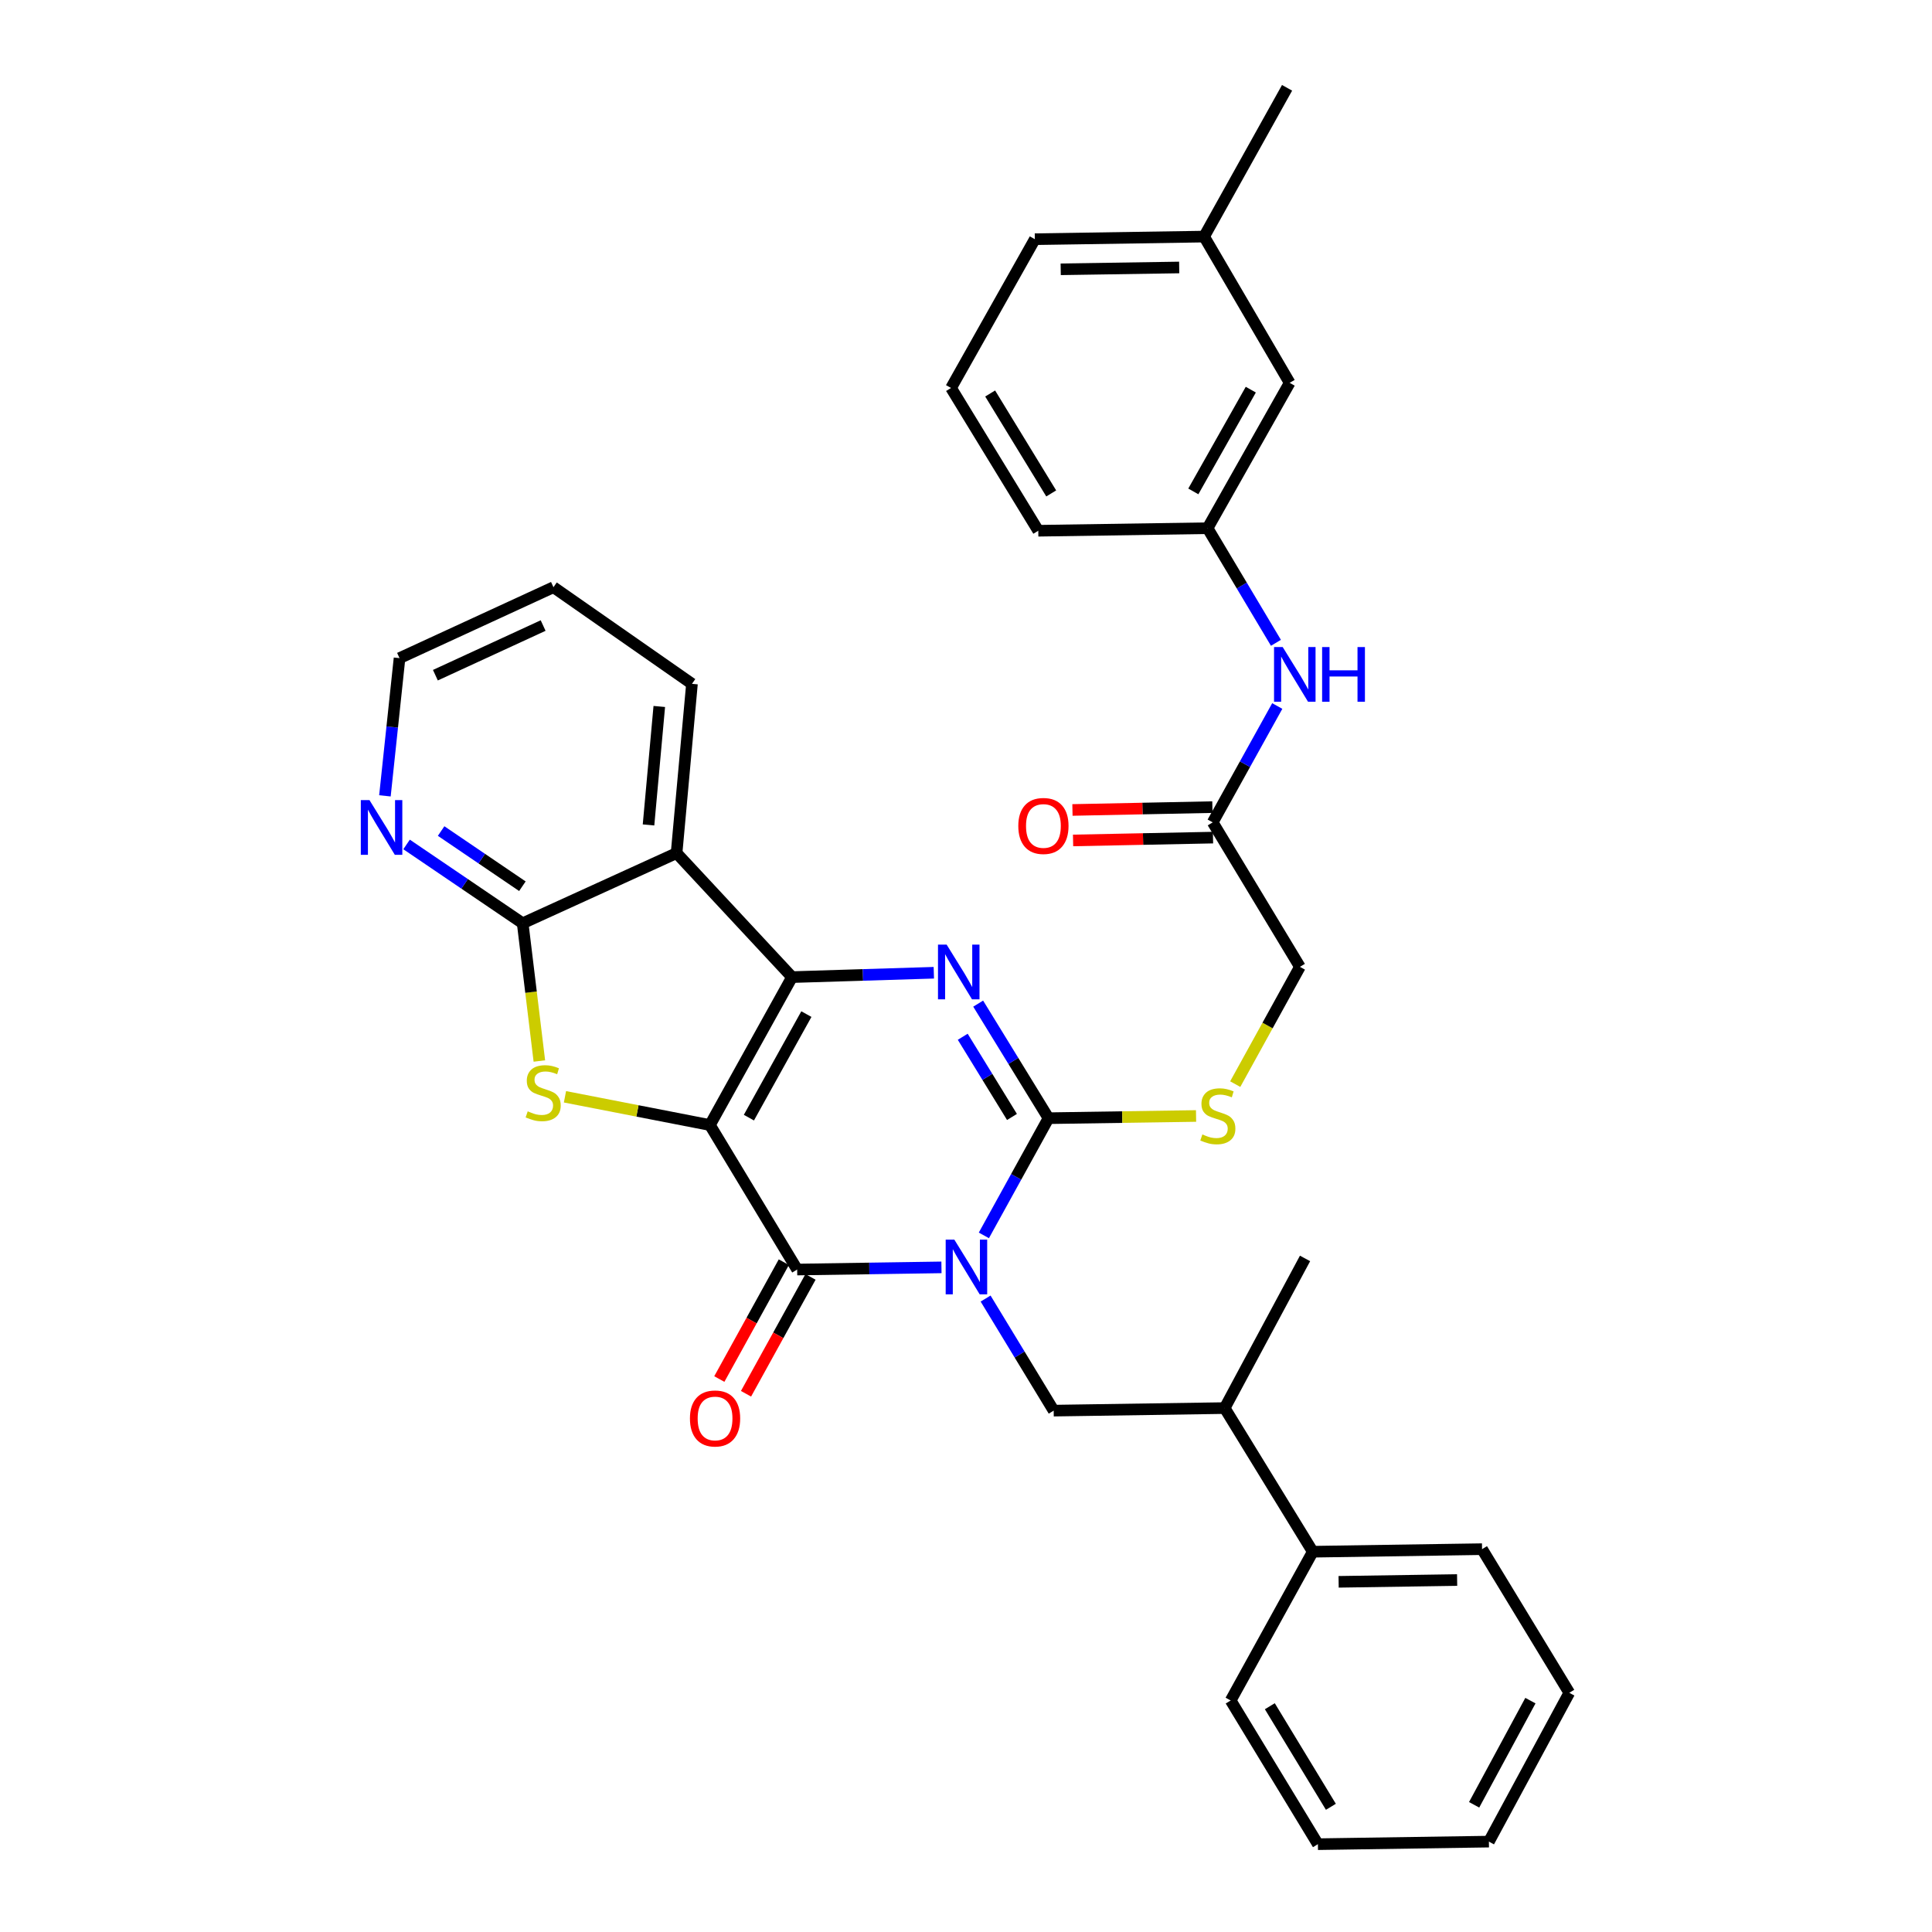<?xml version='1.0' encoding='iso-8859-1'?>
<svg version='1.1' baseProfile='full'
              xmlns='http://www.w3.org/2000/svg'
                      xmlns:rdkit='http://www.rdkit.org/xml'
                      xmlns:xlink='http://www.w3.org/1999/xlink'
                  xml:space='preserve'
width='1000px' height='1000px' viewBox='0 0 1000 1000'>
<!-- END OF HEADER -->
<rect style='opacity:1.0;fill:#FFFFFF;stroke:none' width='1000' height='1000' x='0' y='0'> </rect>
<path class='bond-1' d='M 367.455,582.318 L 409.955,505.752' style='fill:none;fill-rule:evenodd;stroke:#000000;stroke-width:6px;stroke-linecap:butt;stroke-linejoin:miter;stroke-opacity:1' />
<path class='bond-1' d='M 387.629,578.493 L 417.38,524.897' style='fill:none;fill-rule:evenodd;stroke:#000000;stroke-width:6px;stroke-linecap:butt;stroke-linejoin:miter;stroke-opacity:1' />
<path class='bond-2' d='M 367.455,582.318 L 412.612,657.112' style='fill:none;fill-rule:evenodd;stroke:#000000;stroke-width:6px;stroke-linecap:butt;stroke-linejoin:miter;stroke-opacity:1' />
<path class='bond-5' d='M 367.455,582.318 L 329.94,575.008' style='fill:none;fill-rule:evenodd;stroke:#000000;stroke-width:6px;stroke-linecap:butt;stroke-linejoin:miter;stroke-opacity:1' />
<path class='bond-5' d='M 329.94,575.008 L 292.425,567.698' style='fill:none;fill-rule:evenodd;stroke:#CCCC00;stroke-width:6px;stroke-linecap:butt;stroke-linejoin:miter;stroke-opacity:1' />
<path class='bond-0' d='M 487.295,655.991 L 449.954,656.552' style='fill:none;fill-rule:evenodd;stroke:#0000FF;stroke-width:6px;stroke-linecap:butt;stroke-linejoin:miter;stroke-opacity:1' />
<path class='bond-0' d='M 449.954,656.552 L 412.612,657.112' style='fill:none;fill-rule:evenodd;stroke:#000000;stroke-width:6px;stroke-linecap:butt;stroke-linejoin:miter;stroke-opacity:1' />
<path class='bond-3' d='M 509.249,639.438 L 525.979,609.107' style='fill:none;fill-rule:evenodd;stroke:#0000FF;stroke-width:6px;stroke-linecap:butt;stroke-linejoin:miter;stroke-opacity:1' />
<path class='bond-3' d='M 525.979,609.107 L 542.709,578.775' style='fill:none;fill-rule:evenodd;stroke:#000000;stroke-width:6px;stroke-linecap:butt;stroke-linejoin:miter;stroke-opacity:1' />
<path class='bond-8' d='M 510.147,672.132 L 527.765,701.138' style='fill:none;fill-rule:evenodd;stroke:#0000FF;stroke-width:6px;stroke-linecap:butt;stroke-linejoin:miter;stroke-opacity:1' />
<path class='bond-8' d='M 527.765,701.138 L 545.383,730.144' style='fill:none;fill-rule:evenodd;stroke:#000000;stroke-width:6px;stroke-linecap:butt;stroke-linejoin:miter;stroke-opacity:1' />
<path class='bond-4' d='M 409.955,505.752 L 446.651,504.622' style='fill:none;fill-rule:evenodd;stroke:#000000;stroke-width:6px;stroke-linecap:butt;stroke-linejoin:miter;stroke-opacity:1' />
<path class='bond-4' d='M 446.651,504.622 L 483.347,503.492' style='fill:none;fill-rule:evenodd;stroke:#0000FF;stroke-width:6px;stroke-linecap:butt;stroke-linejoin:miter;stroke-opacity:1' />
<path class='bond-6' d='M 409.955,505.752 L 350.198,441.559' style='fill:none;fill-rule:evenodd;stroke:#000000;stroke-width:6px;stroke-linecap:butt;stroke-linejoin:miter;stroke-opacity:1' />
<path class='bond-12' d='M 405.703,653.299 L 389.011,683.542' style='fill:none;fill-rule:evenodd;stroke:#000000;stroke-width:6px;stroke-linecap:butt;stroke-linejoin:miter;stroke-opacity:1' />
<path class='bond-12' d='M 389.011,683.542 L 372.319,713.784' style='fill:none;fill-rule:evenodd;stroke:#FF0000;stroke-width:6px;stroke-linecap:butt;stroke-linejoin:miter;stroke-opacity:1' />
<path class='bond-12' d='M 419.521,660.926 L 402.829,691.168' style='fill:none;fill-rule:evenodd;stroke:#000000;stroke-width:6px;stroke-linecap:butt;stroke-linejoin:miter;stroke-opacity:1' />
<path class='bond-12' d='M 402.829,691.168 L 386.138,721.411' style='fill:none;fill-rule:evenodd;stroke:#FF0000;stroke-width:6px;stroke-linecap:butt;stroke-linejoin:miter;stroke-opacity:1' />
<path class='bond-9' d='M 542.709,578.775 L 580.893,578.202' style='fill:none;fill-rule:evenodd;stroke:#000000;stroke-width:6px;stroke-linecap:butt;stroke-linejoin:miter;stroke-opacity:1' />
<path class='bond-9' d='M 580.893,578.202 L 619.078,577.629' style='fill:none;fill-rule:evenodd;stroke:#CCCC00;stroke-width:6px;stroke-linecap:butt;stroke-linejoin:miter;stroke-opacity:1' />
<path class='bond-35' d='M 542.709,578.775 L 524.505,549.125' style='fill:none;fill-rule:evenodd;stroke:#000000;stroke-width:6px;stroke-linecap:butt;stroke-linejoin:miter;stroke-opacity:1' />
<path class='bond-35' d='M 524.505,549.125 L 506.302,519.475' style='fill:none;fill-rule:evenodd;stroke:#0000FF;stroke-width:6px;stroke-linecap:butt;stroke-linejoin:miter;stroke-opacity:1' />
<path class='bond-35' d='M 523.797,578.138 L 511.055,557.383' style='fill:none;fill-rule:evenodd;stroke:#000000;stroke-width:6px;stroke-linecap:butt;stroke-linejoin:miter;stroke-opacity:1' />
<path class='bond-35' d='M 511.055,557.383 L 498.312,536.628' style='fill:none;fill-rule:evenodd;stroke:#0000FF;stroke-width:6px;stroke-linecap:butt;stroke-linejoin:miter;stroke-opacity:1' />
<path class='bond-7' d='M 279.17,549.174 L 274.854,513.53' style='fill:none;fill-rule:evenodd;stroke:#CCCC00;stroke-width:6px;stroke-linecap:butt;stroke-linejoin:miter;stroke-opacity:1' />
<path class='bond-7' d='M 274.854,513.53 L 270.537,477.886' style='fill:none;fill-rule:evenodd;stroke:#000000;stroke-width:6px;stroke-linecap:butt;stroke-linejoin:miter;stroke-opacity:1' />
<path class='bond-20' d='M 350.198,441.559 L 358.16,353.953' style='fill:none;fill-rule:evenodd;stroke:#000000;stroke-width:6px;stroke-linecap:butt;stroke-linejoin:miter;stroke-opacity:1' />
<path class='bond-20' d='M 335.674,426.989 L 341.247,365.666' style='fill:none;fill-rule:evenodd;stroke:#000000;stroke-width:6px;stroke-linecap:butt;stroke-linejoin:miter;stroke-opacity:1' />
<path class='bond-34' d='M 350.198,441.559 L 270.537,477.886' style='fill:none;fill-rule:evenodd;stroke:#000000;stroke-width:6px;stroke-linecap:butt;stroke-linejoin:miter;stroke-opacity:1' />
<path class='bond-10' d='M 270.537,477.886 L 240.491,457.485' style='fill:none;fill-rule:evenodd;stroke:#000000;stroke-width:6px;stroke-linecap:butt;stroke-linejoin:miter;stroke-opacity:1' />
<path class='bond-10' d='M 240.491,457.485 L 210.444,437.083' style='fill:none;fill-rule:evenodd;stroke:#0000FF;stroke-width:6px;stroke-linecap:butt;stroke-linejoin:miter;stroke-opacity:1' />
<path class='bond-10' d='M 270.389,458.708 L 249.357,444.427' style='fill:none;fill-rule:evenodd;stroke:#000000;stroke-width:6px;stroke-linecap:butt;stroke-linejoin:miter;stroke-opacity:1' />
<path class='bond-10' d='M 249.357,444.427 L 228.324,430.146' style='fill:none;fill-rule:evenodd;stroke:#0000FF;stroke-width:6px;stroke-linecap:butt;stroke-linejoin:miter;stroke-opacity:1' />
<path class='bond-14' d='M 545.383,730.144 L 633.891,728.82' style='fill:none;fill-rule:evenodd;stroke:#000000;stroke-width:6px;stroke-linecap:butt;stroke-linejoin:miter;stroke-opacity:1' />
<path class='bond-17' d='M 639.35,561.141 L 656.091,530.79' style='fill:none;fill-rule:evenodd;stroke:#CCCC00;stroke-width:6px;stroke-linecap:butt;stroke-linejoin:miter;stroke-opacity:1' />
<path class='bond-17' d='M 656.091,530.79 L 672.832,500.438' style='fill:none;fill-rule:evenodd;stroke:#000000;stroke-width:6px;stroke-linecap:butt;stroke-linejoin:miter;stroke-opacity:1' />
<path class='bond-23' d='M 199.234,411.929 L 203.017,376.29' style='fill:none;fill-rule:evenodd;stroke:#0000FF;stroke-width:6px;stroke-linecap:butt;stroke-linejoin:miter;stroke-opacity:1' />
<path class='bond-23' d='M 203.017,376.29 L 206.8,340.652' style='fill:none;fill-rule:evenodd;stroke:#000000;stroke-width:6px;stroke-linecap:butt;stroke-linejoin:miter;stroke-opacity:1' />
<path class='bond-11' d='M 627.692,425.653 L 672.832,500.438' style='fill:none;fill-rule:evenodd;stroke:#000000;stroke-width:6px;stroke-linecap:butt;stroke-linejoin:miter;stroke-opacity:1' />
<path class='bond-13' d='M 627.692,425.653 L 644.402,395.54' style='fill:none;fill-rule:evenodd;stroke:#000000;stroke-width:6px;stroke-linecap:butt;stroke-linejoin:miter;stroke-opacity:1' />
<path class='bond-13' d='M 644.402,395.54 L 661.111,365.428' style='fill:none;fill-rule:evenodd;stroke:#0000FF;stroke-width:6px;stroke-linecap:butt;stroke-linejoin:miter;stroke-opacity:1' />
<path class='bond-16' d='M 627.532,417.763 L 591.316,418.498' style='fill:none;fill-rule:evenodd;stroke:#000000;stroke-width:6px;stroke-linecap:butt;stroke-linejoin:miter;stroke-opacity:1' />
<path class='bond-16' d='M 591.316,418.498 L 555.1,419.234' style='fill:none;fill-rule:evenodd;stroke:#FF0000;stroke-width:6px;stroke-linecap:butt;stroke-linejoin:miter;stroke-opacity:1' />
<path class='bond-16' d='M 627.852,433.543 L 591.637,434.278' style='fill:none;fill-rule:evenodd;stroke:#000000;stroke-width:6px;stroke-linecap:butt;stroke-linejoin:miter;stroke-opacity:1' />
<path class='bond-16' d='M 591.637,434.278 L 555.421,435.014' style='fill:none;fill-rule:evenodd;stroke:#FF0000;stroke-width:6px;stroke-linecap:butt;stroke-linejoin:miter;stroke-opacity:1' />
<path class='bond-15' d='M 660.422,332.715 L 642.729,303.057' style='fill:none;fill-rule:evenodd;stroke:#0000FF;stroke-width:6px;stroke-linecap:butt;stroke-linejoin:miter;stroke-opacity:1' />
<path class='bond-15' d='M 642.729,303.057 L 625.035,273.398' style='fill:none;fill-rule:evenodd;stroke:#000000;stroke-width:6px;stroke-linecap:butt;stroke-linejoin:miter;stroke-opacity:1' />
<path class='bond-18' d='M 633.891,728.82 L 679.487,803.168' style='fill:none;fill-rule:evenodd;stroke:#000000;stroke-width:6px;stroke-linecap:butt;stroke-linejoin:miter;stroke-opacity:1' />
<path class='bond-25' d='M 633.891,728.82 L 675.489,651.36' style='fill:none;fill-rule:evenodd;stroke:#000000;stroke-width:6px;stroke-linecap:butt;stroke-linejoin:miter;stroke-opacity:1' />
<path class='bond-19' d='M 625.035,273.398 L 667.527,198.156' style='fill:none;fill-rule:evenodd;stroke:#000000;stroke-width:6px;stroke-linecap:butt;stroke-linejoin:miter;stroke-opacity:1' />
<path class='bond-19' d='M 617.666,254.351 L 647.41,201.681' style='fill:none;fill-rule:evenodd;stroke:#000000;stroke-width:6px;stroke-linecap:butt;stroke-linejoin:miter;stroke-opacity:1' />
<path class='bond-24' d='M 625.035,273.398 L 537.413,274.713' style='fill:none;fill-rule:evenodd;stroke:#000000;stroke-width:6px;stroke-linecap:butt;stroke-linejoin:miter;stroke-opacity:1' />
<path class='bond-26' d='M 679.487,803.168 L 767.11,801.844' style='fill:none;fill-rule:evenodd;stroke:#000000;stroke-width:6px;stroke-linecap:butt;stroke-linejoin:miter;stroke-opacity:1' />
<path class='bond-26' d='M 692.869,818.75 L 754.205,817.824' style='fill:none;fill-rule:evenodd;stroke:#000000;stroke-width:6px;stroke-linecap:butt;stroke-linejoin:miter;stroke-opacity:1' />
<path class='bond-27' d='M 679.487,803.168 L 636.995,880.172' style='fill:none;fill-rule:evenodd;stroke:#000000;stroke-width:6px;stroke-linecap:butt;stroke-linejoin:miter;stroke-opacity:1' />
<path class='bond-21' d='M 667.527,198.156 L 623.247,122.459' style='fill:none;fill-rule:evenodd;stroke:#000000;stroke-width:6px;stroke-linecap:butt;stroke-linejoin:miter;stroke-opacity:1' />
<path class='bond-30' d='M 358.16,353.953 L 286.47,303.938' style='fill:none;fill-rule:evenodd;stroke:#000000;stroke-width:6px;stroke-linecap:butt;stroke-linejoin:miter;stroke-opacity:1' />
<path class='bond-29' d='M 623.247,122.459 L 666.185,45.455' style='fill:none;fill-rule:evenodd;stroke:#000000;stroke-width:6px;stroke-linecap:butt;stroke-linejoin:miter;stroke-opacity:1' />
<path class='bond-38' d='M 623.247,122.459 L 535.633,123.809' style='fill:none;fill-rule:evenodd;stroke:#000000;stroke-width:6px;stroke-linecap:butt;stroke-linejoin:miter;stroke-opacity:1' />
<path class='bond-38' d='M 610.348,138.443 L 549.018,139.388' style='fill:none;fill-rule:evenodd;stroke:#000000;stroke-width:6px;stroke-linecap:butt;stroke-linejoin:miter;stroke-opacity:1' />
<path class='bond-22' d='M 492.264,200.813 L 537.413,274.713' style='fill:none;fill-rule:evenodd;stroke:#000000;stroke-width:6px;stroke-linecap:butt;stroke-linejoin:miter;stroke-opacity:1' />
<path class='bond-22' d='M 512.505,203.67 L 544.109,255.4' style='fill:none;fill-rule:evenodd;stroke:#000000;stroke-width:6px;stroke-linecap:butt;stroke-linejoin:miter;stroke-opacity:1' />
<path class='bond-28' d='M 492.264,200.813 L 535.633,123.809' style='fill:none;fill-rule:evenodd;stroke:#000000;stroke-width:6px;stroke-linecap:butt;stroke-linejoin:miter;stroke-opacity:1' />
<path class='bond-36' d='M 206.8,340.652 L 286.47,303.938' style='fill:none;fill-rule:evenodd;stroke:#000000;stroke-width:6px;stroke-linecap:butt;stroke-linejoin:miter;stroke-opacity:1' />
<path class='bond-36' d='M 225.356,349.479 L 281.125,323.78' style='fill:none;fill-rule:evenodd;stroke:#000000;stroke-width:6px;stroke-linecap:butt;stroke-linejoin:miter;stroke-opacity:1' />
<path class='bond-32' d='M 767.11,801.844 L 812.267,876.191' style='fill:none;fill-rule:evenodd;stroke:#000000;stroke-width:6px;stroke-linecap:butt;stroke-linejoin:miter;stroke-opacity:1' />
<path class='bond-31' d='M 636.995,880.172 L 682.144,954.545' style='fill:none;fill-rule:evenodd;stroke:#000000;stroke-width:6px;stroke-linecap:butt;stroke-linejoin:miter;stroke-opacity:1' />
<path class='bond-31' d='M 657.259,883.138 L 688.863,935.199' style='fill:none;fill-rule:evenodd;stroke:#000000;stroke-width:6px;stroke-linecap:butt;stroke-linejoin:miter;stroke-opacity:1' />
<path class='bond-33' d='M 682.144,954.545 L 770.652,953.221' style='fill:none;fill-rule:evenodd;stroke:#000000;stroke-width:6px;stroke-linecap:butt;stroke-linejoin:miter;stroke-opacity:1' />
<path class='bond-37' d='M 812.267,876.191 L 770.652,953.221' style='fill:none;fill-rule:evenodd;stroke:#000000;stroke-width:6px;stroke-linecap:butt;stroke-linejoin:miter;stroke-opacity:1' />
<path class='bond-37' d='M 792.139,880.244 L 763.008,934.165' style='fill:none;fill-rule:evenodd;stroke:#000000;stroke-width:6px;stroke-linecap:butt;stroke-linejoin:miter;stroke-opacity:1' />
<path  class='atom-1' d='M 493.966 641.637
L 503.246 656.637
Q 504.166 658.117, 505.646 660.797
Q 507.126 663.477, 507.206 663.637
L 507.206 641.637
L 510.966 641.637
L 510.966 669.957
L 507.086 669.957
L 497.126 653.557
Q 495.966 651.637, 494.726 649.437
Q 493.526 647.237, 493.166 646.557
L 493.166 669.957
L 489.486 669.957
L 489.486 641.637
L 493.966 641.637
' fill='#0000FF'/>
<path  class='atom-5' d='M 489.985 488.935
L 499.265 503.935
Q 500.185 505.415, 501.665 508.095
Q 503.145 510.775, 503.225 510.935
L 503.225 488.935
L 506.985 488.935
L 506.985 517.255
L 503.105 517.255
L 493.145 500.855
Q 491.985 498.935, 490.745 496.735
Q 489.545 494.535, 489.185 493.855
L 489.185 517.255
L 485.505 517.255
L 485.505 488.935
L 489.985 488.935
' fill='#0000FF'/>
<path  class='atom-6' d='M 273.147 575.22
Q 273.467 575.34, 274.787 575.9
Q 276.107 576.46, 277.547 576.82
Q 279.027 577.14, 280.467 577.14
Q 283.147 577.14, 284.707 575.86
Q 286.267 574.54, 286.267 572.26
Q 286.267 570.7, 285.467 569.74
Q 284.707 568.78, 283.507 568.26
Q 282.307 567.74, 280.307 567.14
Q 277.787 566.38, 276.267 565.66
Q 274.787 564.94, 273.707 563.42
Q 272.667 561.9, 272.667 559.34
Q 272.667 555.78, 275.067 553.58
Q 277.507 551.38, 282.307 551.38
Q 285.587 551.38, 289.307 552.94
L 288.387 556.02
Q 284.987 554.62, 282.427 554.62
Q 279.667 554.62, 278.147 555.78
Q 276.627 556.9, 276.667 558.86
Q 276.667 560.38, 277.427 561.3
Q 278.227 562.22, 279.347 562.74
Q 280.507 563.26, 282.427 563.86
Q 284.987 564.66, 286.507 565.46
Q 288.027 566.26, 289.107 567.9
Q 290.227 569.5, 290.227 572.26
Q 290.227 576.18, 287.587 578.3
Q 284.987 580.38, 280.627 580.38
Q 278.107 580.38, 276.187 579.82
Q 274.307 579.3, 272.067 578.38
L 273.147 575.22
' fill='#CCCC00'/>
<path  class='atom-10' d='M 622.349 587.18
Q 622.669 587.3, 623.989 587.86
Q 625.309 588.42, 626.749 588.78
Q 628.229 589.1, 629.669 589.1
Q 632.349 589.1, 633.909 587.82
Q 635.469 586.5, 635.469 584.22
Q 635.469 582.66, 634.669 581.7
Q 633.909 580.74, 632.709 580.22
Q 631.509 579.7, 629.509 579.1
Q 626.989 578.34, 625.469 577.62
Q 623.989 576.9, 622.909 575.38
Q 621.869 573.86, 621.869 571.3
Q 621.869 567.74, 624.269 565.54
Q 626.709 563.34, 631.509 563.34
Q 634.789 563.34, 638.509 564.9
L 637.589 567.98
Q 634.189 566.58, 631.629 566.58
Q 628.869 566.58, 627.349 567.74
Q 625.829 568.86, 625.869 570.82
Q 625.869 572.34, 626.629 573.26
Q 627.429 574.18, 628.549 574.7
Q 629.709 575.22, 631.629 575.82
Q 634.189 576.62, 635.709 577.42
Q 637.229 578.22, 638.309 579.86
Q 639.429 581.46, 639.429 584.22
Q 639.429 588.14, 636.789 590.26
Q 634.189 592.34, 629.829 592.34
Q 627.309 592.34, 625.389 591.78
Q 623.509 591.26, 621.269 590.34
L 622.349 587.18
' fill='#CCCC00'/>
<path  class='atom-11' d='M 191.237 414.132
L 200.517 429.132
Q 201.437 430.612, 202.917 433.292
Q 204.397 435.972, 204.477 436.132
L 204.477 414.132
L 208.237 414.132
L 208.237 442.452
L 204.357 442.452
L 194.397 426.052
Q 193.237 424.132, 191.997 421.932
Q 190.797 419.732, 190.437 419.052
L 190.437 442.452
L 186.757 442.452
L 186.757 414.132
L 191.237 414.132
' fill='#0000FF'/>
<path  class='atom-13' d='M 357.111 734.196
Q 357.111 727.396, 360.471 723.596
Q 363.831 719.796, 370.111 719.796
Q 376.391 719.796, 379.751 723.596
Q 383.111 727.396, 383.111 734.196
Q 383.111 741.076, 379.711 744.996
Q 376.311 748.876, 370.111 748.876
Q 363.871 748.876, 360.471 744.996
Q 357.111 741.116, 357.111 734.196
M 370.111 745.676
Q 374.431 745.676, 376.751 742.796
Q 379.111 739.876, 379.111 734.196
Q 379.111 728.636, 376.751 725.836
Q 374.431 722.996, 370.111 722.996
Q 365.791 722.996, 363.431 725.796
Q 361.111 728.596, 361.111 734.196
Q 361.111 739.916, 363.431 742.796
Q 365.791 745.676, 370.111 745.676
' fill='#FF0000'/>
<path  class='atom-14' d='M 663.924 334.918
L 673.204 349.918
Q 674.124 351.398, 675.604 354.078
Q 677.084 356.758, 677.164 356.918
L 677.164 334.918
L 680.924 334.918
L 680.924 363.238
L 677.044 363.238
L 667.084 346.838
Q 665.924 344.918, 664.684 342.718
Q 663.484 340.518, 663.124 339.838
L 663.124 363.238
L 659.444 363.238
L 659.444 334.918
L 663.924 334.918
' fill='#0000FF'/>
<path  class='atom-14' d='M 684.324 334.918
L 688.164 334.918
L 688.164 346.958
L 702.644 346.958
L 702.644 334.918
L 706.484 334.918
L 706.484 363.238
L 702.644 363.238
L 702.644 350.158
L 688.164 350.158
L 688.164 363.238
L 684.324 363.238
L 684.324 334.918
' fill='#0000FF'/>
<path  class='atom-17' d='M 527.069 427.513
Q 527.069 420.713, 530.429 416.913
Q 533.789 413.113, 540.069 413.113
Q 546.349 413.113, 549.709 416.913
Q 553.069 420.713, 553.069 427.513
Q 553.069 434.393, 549.669 438.313
Q 546.269 442.193, 540.069 442.193
Q 533.829 442.193, 530.429 438.313
Q 527.069 434.433, 527.069 427.513
M 540.069 438.993
Q 544.389 438.993, 546.709 436.113
Q 549.069 433.193, 549.069 427.513
Q 549.069 421.953, 546.709 419.153
Q 544.389 416.313, 540.069 416.313
Q 535.749 416.313, 533.389 419.113
Q 531.069 421.913, 531.069 427.513
Q 531.069 433.233, 533.389 436.113
Q 535.749 438.993, 540.069 438.993
' fill='#FF0000'/>
</svg>
